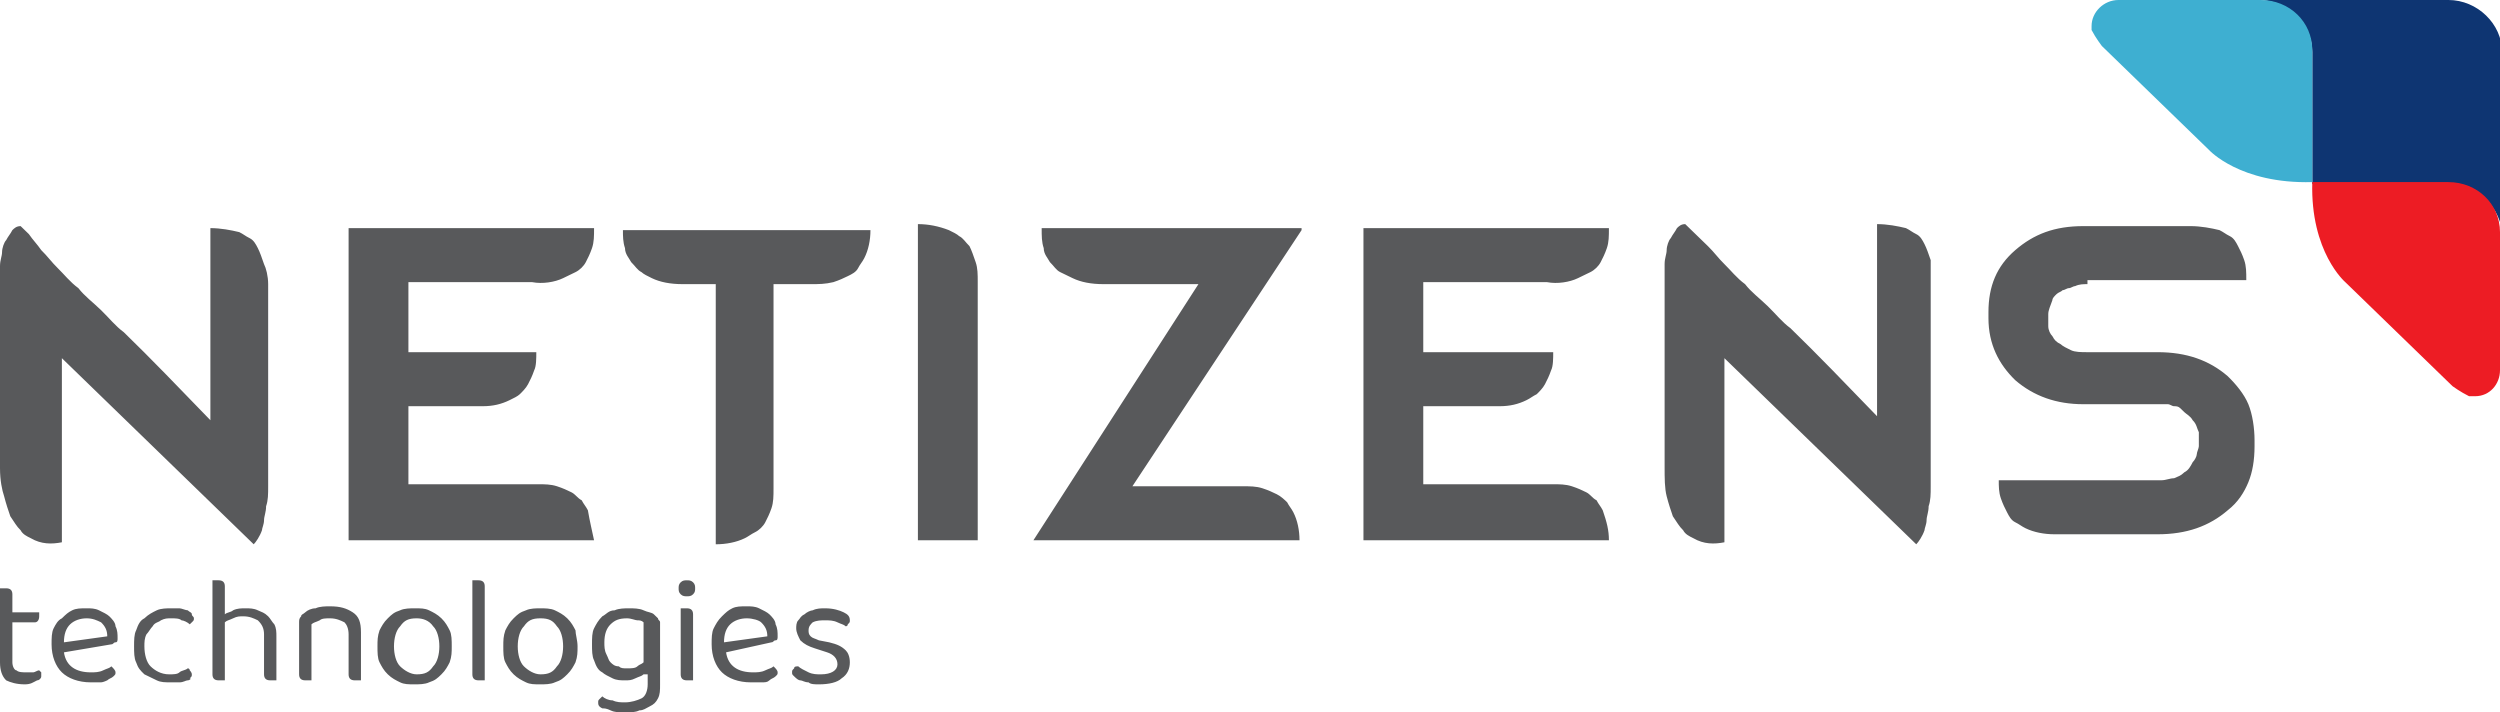 <svg width="186" height="53" viewBox="0 0 186 53" fill="none" xmlns="http://www.w3.org/2000/svg">
<g clip-path="url(#clip0_1_4)">
<path d="M19.951 21.14V34.391C19.951 35.135 19.951 35.73 19.951 36.177C19.951 36.773 19.951 37.219 19.797 37.666C19.797 38.112 19.644 38.41 19.644 38.708C19.644 39.006 19.49 39.303 19.49 39.452C19.337 39.899 19.03 40.346 18.876 40.495L4.604 26.649V40.346C3.837 40.495 3.069 40.495 2.302 40.048C1.995 39.899 1.688 39.75 1.535 39.452C1.228 39.155 1.074 38.857 0.767 38.41C0.614 37.964 0.46 37.517 0.307 36.921C0.153 36.475 0 35.73 0 34.837V22.778C0 21.587 0 20.694 0 19.801C0 19.354 0.153 19.056 0.153 18.759C0.153 18.461 0.307 18.014 0.46 17.865C0.614 17.567 0.767 17.419 0.921 17.121C1.074 16.972 1.228 16.823 1.535 16.823C1.688 16.972 1.842 17.121 2.149 17.419C2.455 17.865 2.762 18.163 3.069 18.61C3.53 19.056 3.837 19.503 4.297 19.95C4.757 20.396 5.218 20.992 5.832 21.438C6.292 22.034 6.906 22.48 7.52 23.076C8.134 23.671 8.594 24.267 9.208 24.714C11.203 26.649 13.351 28.882 15.653 31.264V16.972C16.421 16.972 17.188 17.121 17.802 17.27C18.109 17.419 18.262 17.567 18.569 17.716C18.876 17.865 19.03 18.163 19.183 18.461C19.337 18.759 19.49 19.205 19.644 19.652C19.797 19.95 19.951 20.545 19.951 21.14ZM44.198 40.197H25.936V16.972H44.198C44.198 17.567 44.198 18.014 44.045 18.461C43.891 18.907 43.738 19.205 43.584 19.503C43.431 19.801 43.124 20.098 42.817 20.247C42.51 20.396 42.203 20.545 41.896 20.694C41.282 20.992 40.361 21.14 39.594 20.992H30.386V26.202H39.901C39.901 26.649 39.901 27.244 39.748 27.542C39.594 27.989 39.441 28.287 39.287 28.584C39.134 28.882 38.827 29.18 38.673 29.329C38.52 29.478 38.213 29.627 37.906 29.775C37.292 30.073 36.678 30.222 35.911 30.222H30.386V36.028H40.054C40.515 36.028 40.975 36.028 41.436 36.177C41.896 36.326 42.203 36.475 42.51 36.624C42.817 36.773 42.97 37.07 43.277 37.219C43.431 37.517 43.584 37.666 43.738 37.964C43.891 38.857 44.045 39.452 44.198 40.197ZM60.312 21.14H57.55V36.326C57.55 36.921 57.55 37.368 57.396 37.815C57.243 38.261 57.089 38.559 56.936 38.857C56.782 39.155 56.475 39.452 56.168 39.601C55.861 39.75 55.708 39.899 55.401 40.048C54.787 40.346 54.02 40.495 53.252 40.495V21.14H50.797C49.876 21.14 49.109 20.992 48.495 20.694C48.188 20.545 47.881 20.396 47.728 20.247C47.421 20.098 47.267 19.801 46.96 19.503C46.807 19.205 46.5 18.907 46.5 18.461C46.346 18.014 46.346 17.567 46.346 17.121H64.762C64.762 17.865 64.609 18.61 64.302 19.205C64.148 19.503 63.995 19.652 63.842 19.95C63.688 20.247 63.381 20.396 63.074 20.545C62.767 20.694 62.46 20.843 62 20.992C61.386 21.14 60.926 21.14 60.312 21.14ZM72.743 40.197H68.292V16.674C69.059 16.674 69.827 16.823 70.594 17.121C70.901 17.27 71.208 17.419 71.361 17.567C71.668 17.716 71.822 18.014 72.129 18.312C72.282 18.61 72.436 19.056 72.589 19.503C72.743 19.95 72.743 20.396 72.743 20.992C72.743 21.14 72.743 21.438 72.743 21.885C72.743 22.331 72.743 22.927 72.743 23.523C72.743 24.118 72.743 24.862 72.743 25.607C72.743 26.351 72.743 27.244 72.743 27.989C72.743 28.882 72.743 29.627 72.743 30.52C72.743 31.413 72.743 32.306 72.743 33.051C72.743 33.944 72.743 34.688 72.743 35.433C72.743 36.177 72.743 36.921 72.743 37.517C72.743 38.112 72.743 38.708 72.743 39.155C72.743 39.75 72.743 40.048 72.743 40.197ZM96.837 17.121L84.252 36.177H92.386C93 36.177 93.46 36.177 93.921 36.326C94.381 36.475 94.688 36.624 94.995 36.773C95.302 36.921 95.609 37.219 95.762 37.368C95.916 37.666 96.069 37.815 96.223 38.112C96.53 38.708 96.683 39.452 96.683 40.197H76.886L89.163 21.14H82.104C81.183 21.14 80.416 20.992 79.802 20.694C79.495 20.545 79.188 20.396 78.881 20.247C78.574 20.098 78.421 19.801 78.114 19.503C77.96 19.205 77.653 18.907 77.653 18.461C77.5 18.014 77.5 17.567 77.5 16.972H96.837V17.121ZM119.703 40.197H101.441V16.972H119.703C119.703 17.567 119.703 18.014 119.55 18.461C119.396 18.907 119.243 19.205 119.089 19.503C118.936 19.801 118.629 20.098 118.322 20.247C118.015 20.396 117.708 20.545 117.401 20.694C116.787 20.992 115.866 21.14 115.099 20.992H105.891V26.202H115.559C115.559 26.649 115.559 27.244 115.406 27.542C115.252 27.989 115.099 28.287 114.946 28.584C114.792 28.882 114.485 29.18 114.332 29.329C114.025 29.478 113.871 29.627 113.564 29.775C112.951 30.073 112.337 30.222 111.569 30.222H105.891V36.028H115.559C116.02 36.028 116.48 36.028 116.941 36.177C117.401 36.326 117.708 36.475 118.015 36.624C118.322 36.773 118.475 37.07 118.782 37.219C118.936 37.517 119.089 37.666 119.243 37.964C119.55 38.857 119.703 39.452 119.703 40.197ZM143.644 21.14V34.391C143.644 35.135 143.644 35.73 143.644 36.177C143.644 36.773 143.644 37.219 143.49 37.666C143.49 38.112 143.337 38.41 143.337 38.708C143.337 39.006 143.183 39.303 143.183 39.452C143.03 39.899 142.723 40.346 142.569 40.495L128.297 26.649V40.346C127.53 40.495 126.762 40.495 125.995 40.048C125.688 39.899 125.381 39.75 125.228 39.452C124.921 39.155 124.767 38.857 124.46 38.41C124.307 37.964 124.153 37.517 124 36.921C123.847 36.326 123.847 35.581 123.847 34.688V22.629C123.847 21.438 123.847 20.545 123.847 19.652C123.847 19.205 124 18.907 124 18.61C124 18.312 124.153 17.865 124.307 17.716C124.46 17.419 124.614 17.27 124.767 16.972C124.921 16.823 125.074 16.674 125.381 16.674C125.535 16.823 125.688 16.972 125.995 17.27C126.302 17.567 126.609 17.865 127.069 18.312C127.53 18.759 127.837 19.205 128.297 19.652C128.757 20.098 129.218 20.694 129.832 21.14C130.292 21.736 130.906 22.183 131.52 22.778C132.134 23.374 132.594 23.969 133.208 24.416C135.203 26.351 137.352 28.584 139.653 30.966V16.674C140.421 16.674 141.188 16.823 141.802 16.972C142.109 17.121 142.262 17.27 142.569 17.419C142.876 17.567 143.03 17.865 143.183 18.163C143.337 18.461 143.49 18.907 143.644 19.354C143.644 19.95 143.644 20.545 143.644 21.14ZM155.307 21.14C155 21.14 154.693 21.14 154.386 21.289C154.233 21.289 154.079 21.438 153.926 21.438C153.772 21.438 153.619 21.587 153.465 21.587C153.312 21.736 153.158 21.736 153.005 21.885C152.852 22.034 152.698 22.183 152.698 22.331C152.545 22.778 152.391 23.076 152.391 23.374C152.391 23.671 152.391 23.969 152.391 24.267C152.391 24.565 152.545 24.862 152.698 25.011C152.852 25.309 153.005 25.458 153.312 25.607C153.465 25.756 153.772 25.905 154.079 26.053C154.386 26.202 154.847 26.202 155.307 26.202H160.525C162.673 26.202 164.361 26.798 165.743 27.989C166.356 28.584 166.97 29.329 167.277 30.073C167.584 30.817 167.738 31.86 167.738 32.753V33.2C167.738 34.242 167.584 35.135 167.277 35.879C166.97 36.624 166.51 37.368 165.743 37.964C164.361 39.155 162.673 39.75 160.525 39.75H152.852C152.084 39.75 151.317 39.601 150.703 39.303C150.396 39.155 150.243 39.006 149.936 38.857C149.629 38.708 149.475 38.41 149.322 38.112C149.168 37.815 149.015 37.517 148.861 37.07C148.708 36.624 148.708 36.177 148.708 35.73H160.832C161.139 35.73 161.446 35.581 161.753 35.581C162.059 35.433 162.213 35.433 162.52 35.135C162.827 34.986 162.98 34.688 163.134 34.391C163.287 34.242 163.441 33.944 163.441 33.795C163.441 33.646 163.594 33.348 163.594 33.2C163.594 33.051 163.594 32.902 163.594 32.604C163.594 32.455 163.594 32.306 163.594 32.157C163.441 31.86 163.441 31.562 163.134 31.264C162.98 30.966 162.673 30.817 162.52 30.669C162.366 30.52 162.366 30.52 162.213 30.371C162.059 30.222 161.906 30.222 161.753 30.222C161.599 30.222 161.446 30.073 161.292 30.073C161.139 30.073 160.985 30.073 160.678 30.073H155C153.005 30.073 151.317 29.478 149.936 28.287C148.708 27.096 147.941 25.607 147.941 23.671V23.225C147.941 21.289 148.554 19.801 149.936 18.61C151.317 17.419 152.852 16.823 155 16.823H162.98C163.748 16.823 164.515 16.972 165.129 17.121C165.436 17.27 165.589 17.419 165.896 17.567C166.203 17.716 166.356 18.014 166.51 18.312C166.663 18.61 166.817 18.907 166.97 19.354C167.124 19.801 167.124 20.247 167.124 20.843H155.307V21.14Z" fill="#58595B"/>
<path fill-rule="evenodd" clip-rule="evenodd" d="M168.046 0H182.165C184.313 0 186.155 1.787 186.155 3.871V17.567C186.155 15.483 184.313 13.697 182.165 13.697H172.036V3.871C172.036 1.787 170.195 0 168.046 0Z" fill="#0E3572"/>
<path fill-rule="evenodd" clip-rule="evenodd" d="M186 27.542V17.27C186 15.186 184.312 13.548 182.163 13.548H172.034C171.881 18.759 174.49 20.992 174.49 20.992L182.47 28.733C182.47 28.733 183.084 29.18 183.698 29.478H184.158C185.232 29.478 186 28.585 186 27.542Z" fill="#ED1C24"/>
<path fill-rule="evenodd" clip-rule="evenodd" d="M157.608 0H168.197C170.345 0 172.033 1.638 172.033 3.722V13.548C166.662 13.697 164.36 11.166 164.36 11.166L156.38 3.424C156.38 3.424 155.92 2.829 155.613 2.233V1.935C155.613 0.893 156.533 0 157.608 0Z" fill="#3EAFD1"/>
<path d="M1.842 50.916C1.228 50.916 0.767 50.767 0.46 50.618C0.153 50.32 0 49.874 0 49.278V43.77H0.153C0.307 43.77 0.307 43.77 0.46 43.77C0.767 43.77 0.921 43.919 0.921 44.216V45.556H2.916V45.705V45.854C2.916 46.152 2.762 46.301 2.609 46.301H0.921V49.278C0.921 49.576 1.074 49.874 1.228 49.874C1.381 50.023 1.688 50.023 1.995 50.023C2.149 50.023 2.302 50.023 2.455 50.023C2.609 50.023 2.762 49.874 2.916 49.874L3.069 50.023C3.069 50.023 3.069 50.171 3.069 50.32C3.069 50.469 2.916 50.618 2.762 50.618C2.455 50.767 2.302 50.916 1.842 50.916ZM4.757 48.534C4.911 49.576 5.678 50.023 6.752 50.023C7.059 50.023 7.366 50.023 7.673 49.874C7.98 49.725 8.134 49.725 8.287 49.576C8.441 49.725 8.594 49.874 8.594 50.023C8.594 50.171 8.594 50.171 8.441 50.32C8.287 50.469 8.134 50.469 7.98 50.618C7.98 50.618 7.673 50.767 7.52 50.767C7.366 50.767 7.059 50.767 6.752 50.767C5.832 50.767 5.064 50.469 4.604 50.023C4.144 49.576 3.837 48.831 3.837 47.938C3.837 47.492 3.837 47.045 3.99 46.747C4.144 46.45 4.297 46.152 4.604 46.003C4.911 45.705 5.064 45.556 5.371 45.407C5.678 45.258 5.985 45.258 6.446 45.258C6.752 45.258 7.059 45.258 7.366 45.407C7.673 45.556 7.98 45.705 8.134 45.854C8.287 46.003 8.594 46.301 8.594 46.598C8.748 46.896 8.748 47.194 8.748 47.492C8.748 47.641 8.748 47.789 8.594 47.789C8.441 47.789 8.441 47.938 8.287 47.938L4.757 48.534ZM6.446 46.003C5.985 46.003 5.525 46.152 5.218 46.45C4.911 46.747 4.757 47.194 4.757 47.789L7.98 47.343C7.98 46.896 7.827 46.598 7.52 46.301C7.213 46.152 6.906 46.003 6.446 46.003ZM12.738 46.003C12.431 46.003 12.277 46.003 11.97 46.152C11.817 46.301 11.51 46.301 11.356 46.598C11.203 46.747 11.05 47.045 10.896 47.194C10.743 47.492 10.743 47.789 10.743 48.087C10.743 48.683 10.896 49.278 11.203 49.576C11.51 49.874 11.97 50.171 12.584 50.171C12.891 50.171 13.198 50.171 13.351 50.023C13.505 49.874 13.812 49.874 13.965 49.725C14.119 49.725 14.119 49.874 14.119 49.874C14.119 49.874 14.272 50.023 14.272 50.171C14.272 50.32 14.272 50.32 14.119 50.469C14.272 50.469 14.119 50.618 13.965 50.618C13.812 50.618 13.658 50.767 13.351 50.767C13.198 50.767 12.891 50.767 12.738 50.767C12.277 50.767 11.97 50.767 11.663 50.618C11.356 50.469 11.05 50.32 10.743 50.171C10.436 49.874 10.282 49.725 10.129 49.278C9.975 48.98 9.975 48.534 9.975 48.087C9.975 47.641 9.975 47.194 10.129 46.896C10.282 46.45 10.436 46.152 10.743 46.003C11.05 45.705 11.356 45.556 11.663 45.407C11.97 45.258 12.431 45.258 12.738 45.258C13.045 45.258 13.198 45.258 13.351 45.258C13.505 45.258 13.812 45.407 13.965 45.407C14.119 45.556 14.272 45.556 14.272 45.705C14.272 45.854 14.426 45.854 14.426 46.003C14.426 46.152 14.426 46.152 14.272 46.301L14.119 46.45C13.965 46.301 13.658 46.152 13.505 46.152C13.351 46.003 13.045 46.003 12.738 46.003ZM16.728 50.618H16.574C16.421 50.618 16.421 50.618 16.267 50.618C15.96 50.618 15.807 50.469 15.807 50.171V43.174H15.96C16.114 43.174 16.114 43.174 16.267 43.174C16.574 43.174 16.728 43.323 16.728 43.621V45.705C16.881 45.556 17.188 45.556 17.342 45.407C17.648 45.258 17.955 45.258 18.262 45.258C18.569 45.258 18.876 45.258 19.183 45.407C19.49 45.556 19.644 45.556 19.951 45.854C20.104 46.003 20.257 46.301 20.411 46.45C20.564 46.747 20.564 47.045 20.564 47.343V50.618H20.411C20.257 50.618 20.257 50.618 20.104 50.618C19.797 50.618 19.644 50.469 19.644 50.171V47.194C19.644 46.747 19.49 46.45 19.183 46.152C18.876 46.003 18.569 45.854 18.109 45.854C17.802 45.854 17.648 45.854 17.342 46.003C17.035 46.152 16.881 46.152 16.728 46.301V50.618ZM25.936 47.194C25.936 46.747 25.782 46.45 25.629 46.301C25.322 46.152 25.015 46.003 24.555 46.003C24.247 46.003 23.941 46.003 23.787 46.152C23.48 46.301 23.327 46.301 23.173 46.45V50.618H23.02C22.866 50.618 22.866 50.618 22.713 50.618C22.406 50.618 22.253 50.469 22.253 50.171V46.301C22.253 46.152 22.253 46.003 22.406 45.854C22.406 45.705 22.559 45.705 22.713 45.556C22.866 45.407 23.173 45.258 23.48 45.258C23.787 45.11 24.247 45.11 24.555 45.11C25.322 45.11 25.782 45.258 26.243 45.556C26.703 45.854 26.856 46.301 26.856 47.045V50.618H26.703C26.549 50.618 26.549 50.618 26.396 50.618C26.089 50.618 25.936 50.469 25.936 50.171V47.194ZM33.609 48.087C33.609 48.534 33.609 48.831 33.455 49.278C33.302 49.576 33.148 49.874 32.842 50.171C32.535 50.469 32.381 50.618 31.921 50.767C31.614 50.916 31.154 50.916 30.846 50.916C30.386 50.916 30.079 50.916 29.772 50.767C29.465 50.618 29.158 50.469 28.852 50.171C28.545 49.874 28.391 49.576 28.238 49.278C28.084 48.98 28.084 48.534 28.084 48.087C28.084 47.641 28.084 47.343 28.238 46.896C28.391 46.598 28.545 46.301 28.852 46.003C29.158 45.705 29.312 45.556 29.772 45.407C30.079 45.258 30.54 45.258 30.846 45.258C31.307 45.258 31.614 45.258 31.921 45.407C32.228 45.556 32.535 45.705 32.842 46.003C33.148 46.301 33.302 46.598 33.455 46.896C33.609 47.194 33.609 47.641 33.609 48.087ZM31 46.003C30.386 46.003 30.079 46.152 29.772 46.598C29.465 46.896 29.312 47.492 29.312 48.087C29.312 48.683 29.465 49.278 29.772 49.576C30.079 49.874 30.54 50.171 31 50.171C31.614 50.171 31.921 50.023 32.228 49.576C32.535 49.278 32.688 48.683 32.688 48.087C32.688 47.492 32.535 46.896 32.228 46.598C31.921 46.152 31.46 46.003 31 46.003ZM36.064 50.618H35.911C35.757 50.618 35.757 50.618 35.604 50.618C35.297 50.618 35.144 50.469 35.144 50.171V43.174H35.297C35.45 43.174 35.45 43.174 35.604 43.174C35.911 43.174 36.064 43.323 36.064 43.621V50.618ZM42.97 48.087C42.97 48.534 42.97 48.831 42.817 49.278C42.663 49.576 42.51 49.874 42.203 50.171C41.896 50.469 41.743 50.618 41.282 50.767C40.975 50.916 40.515 50.916 40.208 50.916C39.748 50.916 39.441 50.916 39.134 50.767C38.827 50.618 38.52 50.469 38.213 50.171C37.906 49.874 37.752 49.576 37.599 49.278C37.446 48.98 37.446 48.534 37.446 48.087C37.446 47.641 37.446 47.343 37.599 46.896C37.752 46.598 37.906 46.301 38.213 46.003C38.52 45.705 38.673 45.556 39.134 45.407C39.441 45.258 39.901 45.258 40.208 45.258C40.515 45.258 40.975 45.258 41.282 45.407C41.589 45.556 41.896 45.705 42.203 46.003C42.51 46.301 42.663 46.598 42.817 46.896C42.817 47.194 42.97 47.641 42.97 48.087ZM40.208 46.003C39.594 46.003 39.287 46.152 38.98 46.598C38.673 46.896 38.52 47.492 38.52 48.087C38.52 48.683 38.673 49.278 38.98 49.576C39.287 49.874 39.748 50.171 40.208 50.171C40.822 50.171 41.129 50.023 41.436 49.576C41.743 49.278 41.896 48.683 41.896 48.087C41.896 47.492 41.743 46.896 41.436 46.598C41.129 46.152 40.822 46.003 40.208 46.003ZM47.881 50.171C47.728 50.32 47.574 50.32 47.267 50.469C46.96 50.618 46.807 50.618 46.5 50.618C46.193 50.618 45.886 50.618 45.579 50.469C45.272 50.32 44.965 50.171 44.812 50.023C44.505 49.874 44.352 49.576 44.198 49.129C44.045 48.831 44.045 48.385 44.045 47.938C44.045 47.492 44.045 47.045 44.198 46.747C44.352 46.45 44.505 46.152 44.812 45.854C45.119 45.705 45.272 45.407 45.733 45.407C46.04 45.258 46.5 45.258 46.807 45.258C47.114 45.258 47.574 45.258 47.881 45.407C48.188 45.556 48.495 45.556 48.648 45.705C48.802 45.854 48.802 45.854 48.955 46.003C48.955 46.152 49.109 46.152 49.109 46.301V50.916C49.109 51.362 49.109 51.66 48.955 51.958C48.802 52.256 48.648 52.405 48.342 52.553C48.035 52.702 47.881 52.851 47.574 52.851C47.267 53 46.96 53 46.5 53C46.04 53 45.733 53 45.426 52.851C45.119 52.702 44.965 52.702 44.812 52.702C44.505 52.553 44.505 52.405 44.505 52.256C44.505 52.107 44.505 52.107 44.658 51.958L44.812 51.809C44.965 51.958 45.272 52.107 45.579 52.107C45.886 52.256 46.193 52.256 46.5 52.256C46.96 52.256 47.421 52.107 47.728 51.958C48.035 51.809 48.188 51.362 48.188 50.916V50.171H47.881ZM46.654 49.725C46.96 49.725 47.267 49.725 47.421 49.576C47.574 49.427 47.728 49.427 47.881 49.278V46.301C47.728 46.152 47.574 46.152 47.421 46.152C47.267 46.152 46.96 46.003 46.654 46.003C46.04 46.003 45.733 46.152 45.426 46.45C45.119 46.747 44.965 47.194 44.965 47.789C44.965 48.087 44.965 48.385 45.119 48.683C45.272 48.98 45.272 49.129 45.426 49.278C45.579 49.427 45.733 49.576 46.04 49.576C46.193 49.725 46.346 49.725 46.654 49.725ZM51.564 50.618H51.411C51.257 50.618 51.257 50.618 51.104 50.618C50.797 50.618 50.644 50.469 50.644 50.171V45.258H50.797C50.95 45.258 50.95 45.258 51.104 45.258C51.411 45.258 51.564 45.407 51.564 45.705V50.618ZM50.49 43.77C50.49 43.621 50.49 43.472 50.644 43.323C50.797 43.174 50.95 43.174 51.104 43.174C51.257 43.174 51.411 43.174 51.564 43.323C51.718 43.472 51.718 43.621 51.718 43.77C51.718 43.919 51.718 44.068 51.564 44.216C51.411 44.365 51.257 44.365 51.104 44.365C50.95 44.365 50.797 44.365 50.644 44.216C50.49 44.068 50.49 43.919 50.49 43.77ZM54.02 48.534C54.173 49.576 54.941 50.023 56.015 50.023C56.322 50.023 56.629 50.023 56.936 49.874C57.243 49.725 57.396 49.725 57.55 49.576C57.703 49.725 57.856 49.874 57.856 50.023C57.856 50.171 57.856 50.171 57.703 50.32C57.55 50.469 57.396 50.469 57.243 50.618C57.089 50.767 56.936 50.767 56.629 50.767C56.475 50.767 56.168 50.767 55.861 50.767C54.941 50.767 54.173 50.469 53.713 50.023C53.252 49.576 52.946 48.831 52.946 47.938C52.946 47.492 52.946 47.045 53.099 46.747C53.252 46.45 53.406 46.152 53.713 45.854C54.02 45.556 54.173 45.407 54.48 45.258C54.787 45.11 55.094 45.11 55.554 45.11C55.861 45.11 56.168 45.11 56.475 45.258C56.782 45.407 57.089 45.556 57.243 45.705C57.396 45.854 57.703 46.152 57.703 46.45C57.856 46.747 57.856 47.045 57.856 47.343C57.856 47.492 57.856 47.641 57.703 47.641C57.55 47.641 57.55 47.789 57.396 47.789L54.02 48.534ZM55.554 46.003C55.094 46.003 54.634 46.152 54.327 46.45C54.02 46.747 53.866 47.194 53.866 47.789L57.089 47.343C57.089 46.896 56.936 46.598 56.629 46.301C56.475 46.152 56.015 46.003 55.554 46.003ZM63.228 49.278C63.228 49.725 63.074 50.171 62.614 50.469C62.307 50.767 61.693 50.916 60.926 50.916C60.619 50.916 60.312 50.916 60.158 50.767C59.852 50.767 59.698 50.618 59.545 50.618C59.391 50.618 59.238 50.469 59.084 50.32C58.931 50.171 58.931 50.171 58.931 50.023C58.931 49.874 58.931 49.874 59.084 49.725C59.084 49.576 59.238 49.576 59.391 49.576C59.545 49.725 59.852 49.874 60.158 50.023C60.465 50.171 60.772 50.171 61.079 50.171C61.846 50.171 62.307 49.874 62.307 49.427C62.307 48.98 62 48.683 61.54 48.534L60.619 48.236C60.158 48.087 59.852 47.938 59.545 47.641C59.391 47.343 59.238 47.045 59.238 46.747C59.238 46.598 59.238 46.301 59.391 46.152C59.545 46.003 59.545 45.854 59.852 45.705C60.005 45.556 60.312 45.407 60.465 45.407C60.772 45.258 61.079 45.258 61.386 45.258C62 45.258 62.46 45.407 62.767 45.556C63.074 45.705 63.228 45.854 63.228 46.152C63.228 46.301 63.228 46.301 63.074 46.45C63.074 46.598 62.921 46.598 62.921 46.598C62.767 46.45 62.614 46.45 62.307 46.301C62 46.152 61.693 46.152 61.386 46.152C61.079 46.152 60.772 46.152 60.465 46.301C60.312 46.45 60.158 46.598 60.158 46.896C60.158 47.045 60.158 47.194 60.312 47.343C60.465 47.492 60.619 47.492 60.926 47.641L61.693 47.789C62.307 47.938 62.614 48.087 62.921 48.385C63.074 48.534 63.228 48.831 63.228 49.278Z" fill="#58595B"/>
</g>
<defs>
<clipPath id="clip0_1_4">
<rect width="186" height="53" fill="white"/>
</clipPath>
</defs>
</svg>
